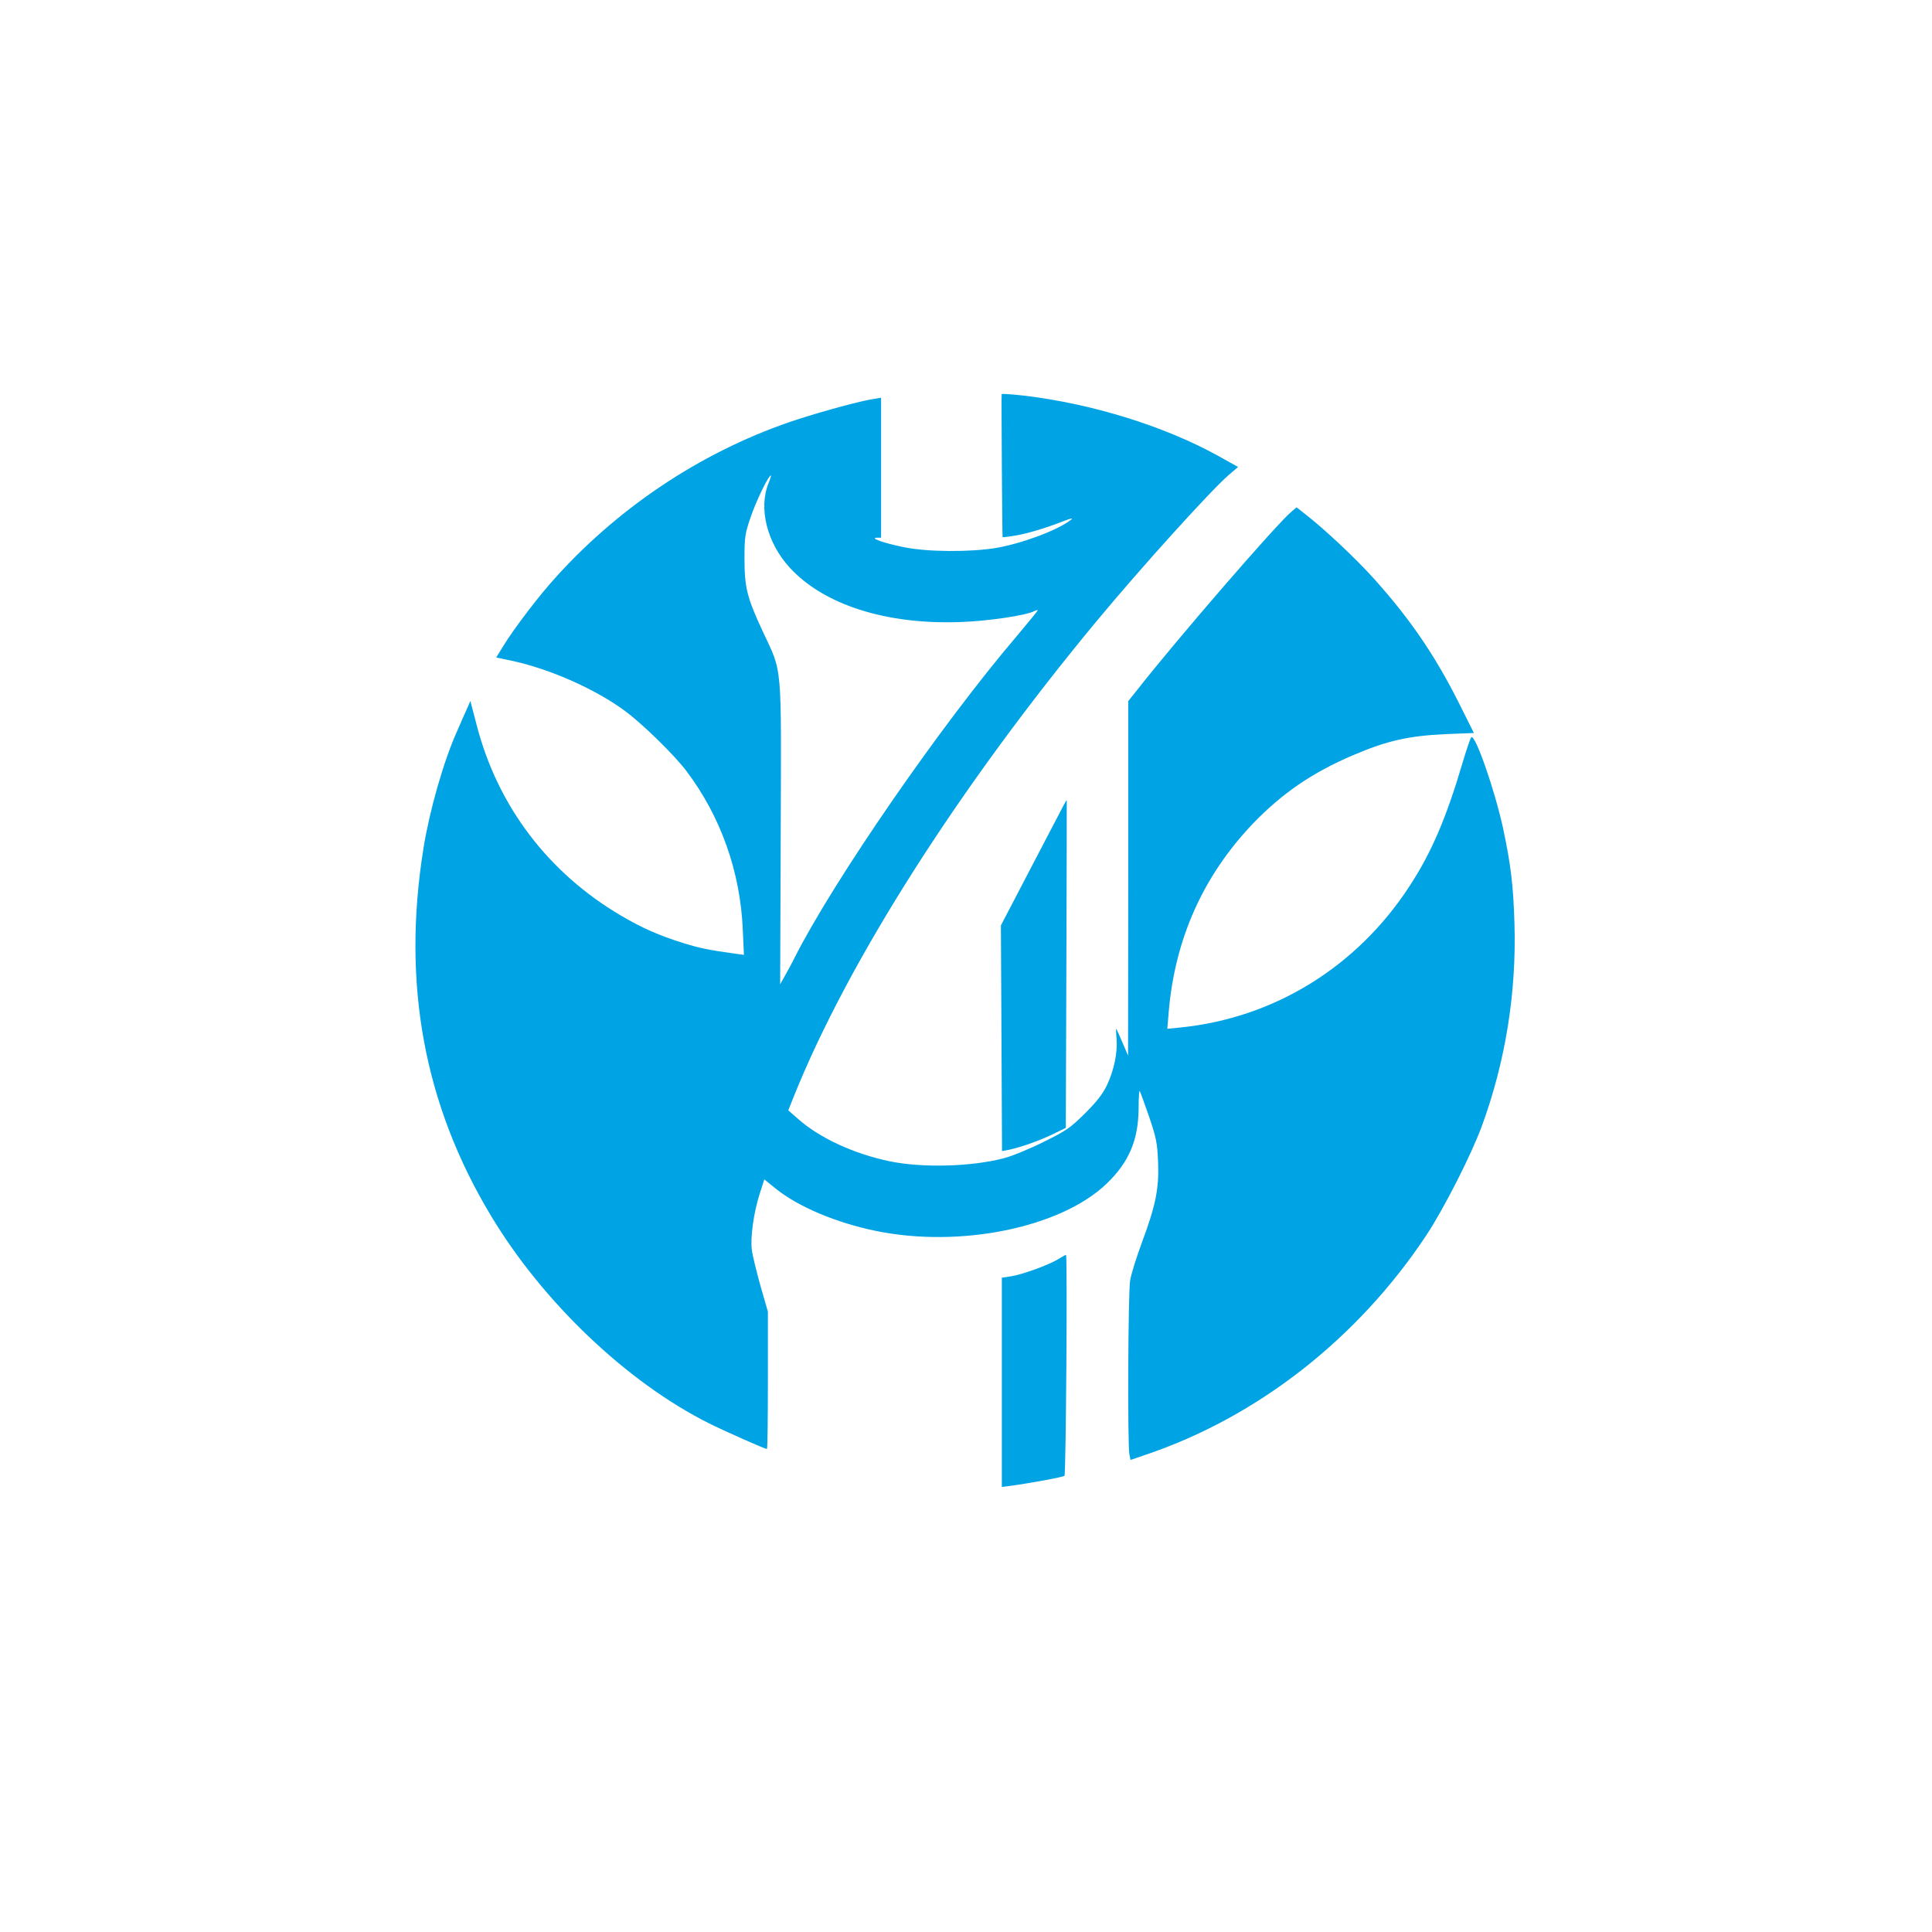 <?xml version="1.0" standalone="no"?>
<!DOCTYPE svg PUBLIC "-//W3C//DTD SVG 20010904//EN"
 "http://www.w3.org/TR/2001/REC-SVG-20010904/DTD/svg10.dtd">
<svg version="1.0" xmlns="http://www.w3.org/2000/svg"
 width="1024pt" height="1024pt" viewBox="0 0 1024 1024"
 preserveAspectRatio="xMidYMid meet">

<g transform="translate(0,1024) scale(0.1,-0.1)"
fill="#00a3e4" stroke="none">
<path d="M5309 8151 c-2 -11 3 -756 5 -758 1 -1 30 2 65 8 64 10 164 40 261
78 40 15 50 17 35 5 -67 -53 -256 -124 -394 -148 -137 -23 -366 -22 -491 4
-104 21 -184 49 -142 50 l22 0 0 371 0 371 -42 -7 c-66 -10 -259 -62 -398
-107 -481 -156 -931 -448 -1280 -833 -90 -98 -225 -275 -283 -370 l-37 -60 82
-17 c205 -44 449 -153 603 -268 95 -71 258 -231 322 -315 183 -242 287 -535
300 -843 l6 -133 -44 6 c-139 19 -193 30 -279 57 -127 40 -216 79 -325 143
-388 227 -658 582 -769 1014 l-33 126 -15 -35 c-9 -19 -34 -76 -56 -127 -71
-158 -145 -418 -177 -616 -116 -719 2 -1361 358 -1952 274 -456 720 -881 1153
-1098 82 -41 298 -137 309 -137 3 0 5 164 5 364 l0 364 -40 139 c-21 76 -42
161 -45 188 -9 65 10 198 41 296 l25 78 62 -50 c118 -95 319 -180 529 -223
446 -92 980 17 1223 250 119 114 169 232 170 401 0 56 3 97 6 90 4 -7 26 -68
50 -137 37 -110 43 -138 47 -236 6 -142 -12 -231 -84 -425 -30 -81 -59 -173
-64 -206 -11 -63 -14 -871 -4 -921 l6 -30 82 28 c591 200 1121 614 1484 1160
92 138 241 430 297 584 124 339 183 703 172 1071 -6 206 -20 315 -61 508 -45
205 -148 499 -168 479 -5 -5 -26 -67 -47 -138 -86 -291 -164 -473 -279 -649
-279 -430 -719 -701 -1216 -751 l-69 -7 7 84 c32 390 182 726 447 1004 153
159 314 270 530 362 180 77 294 103 493 112 l148 6 -85 170 c-126 248 -254
435 -444 647 -96 107 -263 264 -365 343 l-46 36 -27 -23 c-83 -70 -615 -686
-817 -944 l-48 -60 0 -940 -1 -939 -30 70 c-16 38 -31 71 -33 72 -1 2 -1 -22
2 -52 6 -74 -13 -165 -50 -245 -23 -48 -54 -88 -117 -151 -78 -77 -99 -92
-221 -152 -74 -37 -169 -76 -210 -86 -171 -45 -432 -52 -605 -16 -191 40 -373
124 -488 227 l-49 43 30 75 c287 715 876 1640 1606 2520 234 282 603 690 698
772 l50 43 -106 59 c-286 158 -668 276 -1028 319 -65 7 -118 11 -119 8z
m-1234 -468 c-57 -135 -10 -321 112 -453 181 -196 510 -301 902 -287 149 5
349 35 393 58 10 5 18 7 18 4 0 -3 -49 -63 -108 -133 -404 -473 -971 -1295
-1180 -1707 -16 -33 -41 -78 -54 -101 l-23 -41 3 801 c3 920 10 844 -96 1071
-83 178 -96 232 -96 385 0 115 3 133 33 220 29 85 94 220 107 220 2 0 -3 -17
-11 -37z"/>
<path d="M5638 5973 c-8 -15 -86 -165 -174 -333 l-159 -305 3 -598 3 -598 32
6 c64 13 163 48 234 82 l72 35 3 867 c2 476 2 867 2 869 -1 2 -8 -9 -16 -25z"/>
<path d="M5605 3564 c-53 -31 -189 -80 -248 -89 l-47 -7 0 -555 0 -554 48 6
c103 14 277 46 284 53 8 8 16 1173 8 1171 -3 0 -23 -12 -45 -25z"/>
</g>
</svg>
